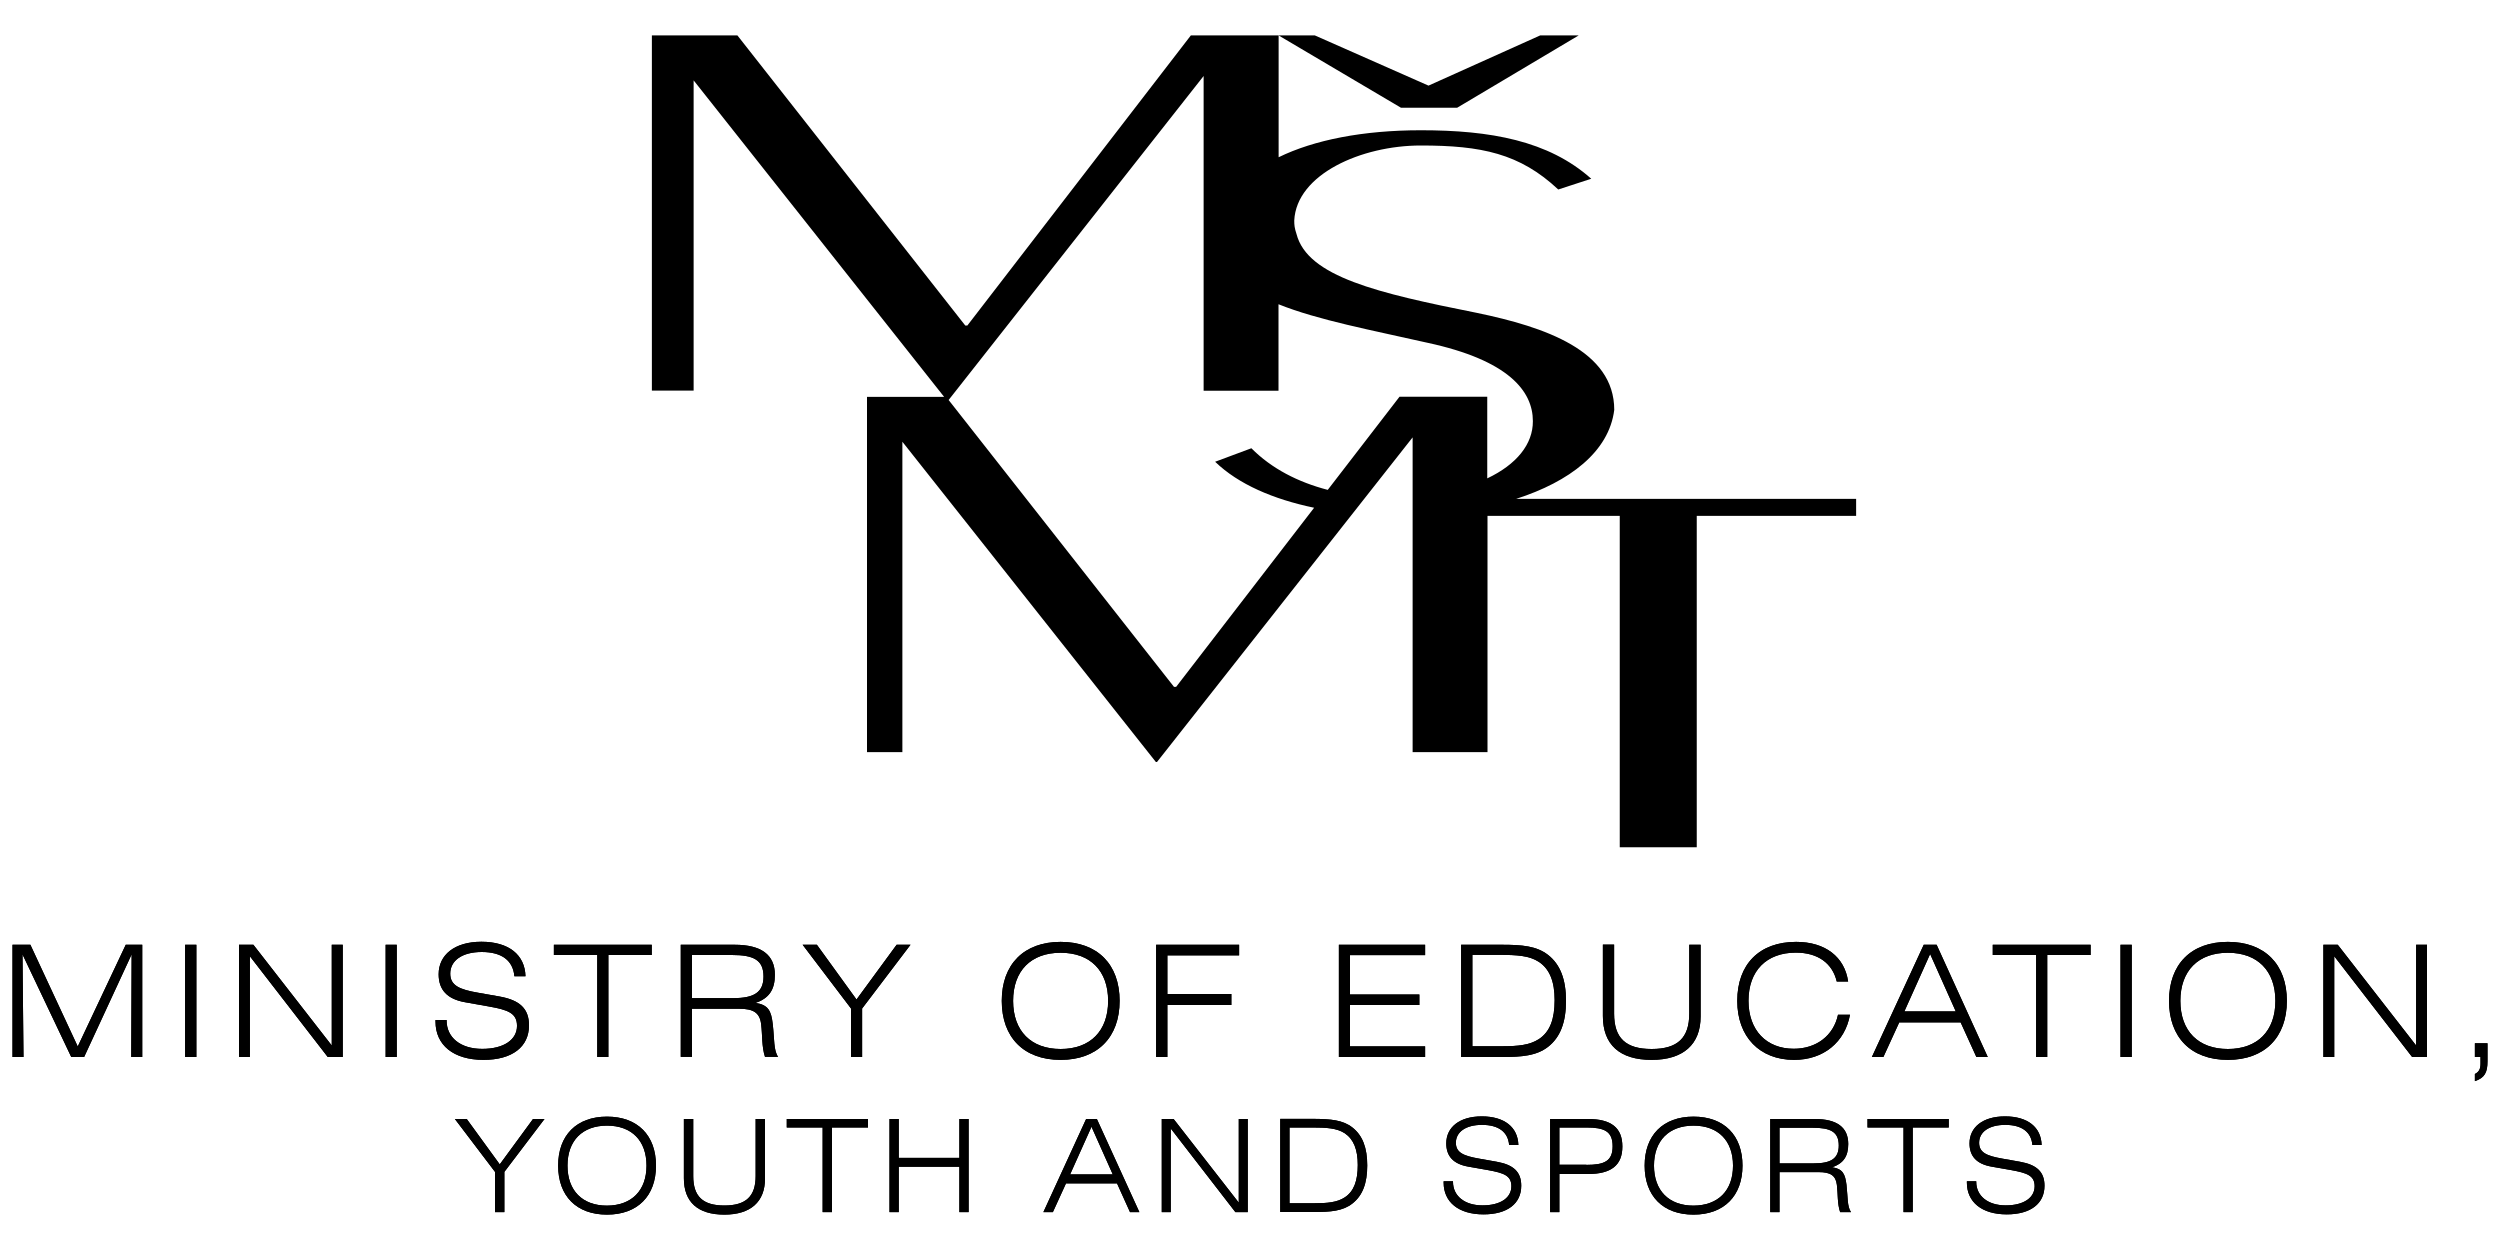 <?xml version="1.0" encoding="utf-8"?>
<svg version="1.1" id="logo-msmt" xmlns="http://www.w3.org/2000/svg" xmlns:xlink="http://www.w3.org/1999/xlink" viewBox="0 0 200 100" width="200" height="100">
<style type="text/css">
	.logo-st2{fill:#000000;}
</style>
<g>
	<path class="logo-st2" d="M118.98,38.27v-6.53h-7.02l-5.74,7.45c-2.38-0.62-4.49-1.7-6.11-3.33l-2.9,1.08c1.86,1.8,4.66,3,7.92,3.68
		L94.09,54.95h-0.17L75.89,32L96.29,6.08v25.18h5.99v-6.92c3.16,1.27,7.5,2.08,11.91,3.08c6.51,1.4,8.44,3.88,8.44,6.27
		C122.64,35.54,121.32,37.16,118.98,38.27 M121.29,39.91c4.26-1.37,7.43-3.76,7.85-7.12c0-4.74-5.54-6.63-10.99-7.76
		c-7.92-1.58-13.55-2.89-14.43-6.31c-0.16-0.48-0.18-0.72-0.18-1.08c0.18-3.7,5.37-6,10.12-6c4.84,0,7.92,0.63,11,3.52l2.64-0.86
		c-3.43-3.06-8.09-3.88-13.63-3.88c-4.61,0-8.54,0.77-11.38,2.16V2.83h-7.02L77.39,26.04h-0.17L58.99,2.83h-6.84v28.42h3.34V6.43
		l20.04,25.32h-6.17v28.42h2.83V35.34l20.28,25.62h0.09l20.45-25.97v25.18h5.99v-18.9h10.58v26.51h6.16V41.27h12.75v-1.36H121.29z
		 M116.57,8.62l9.73-5.79h-3.08l-8.94,4.02l-9.1-4.02h-2.9l9.8,5.79H116.57z"/>
	<polyline class="logo-st2" points="1,75.58 2.43,75.58 6.22,83.72 10.06,75.58 11.38,75.58 11.38,84.56 10.5,84.56 10.53,76.35 
		6.73,84.56 5.7,84.56 1.8,76.35 1.88,84.56 1,84.56 1,75.58 	"/>
	<rect x="14.81" y="75.58" class="logo-st2" width="0.9" height="8.98"/>
	<polyline class="logo-st2" points="19.12,75.58 20.27,75.58 26.54,83.64 26.54,75.58 27.42,75.58 27.42,84.56 26.22,84.56 19.99,76.5 
		19.99,84.56 19.12,84.56 19.12,75.58 	"/>
	<rect x="30.85" y="75.58" class="logo-st2" width="0.89" height="8.98"/>
	<path class="logo-st2" d="M35.73,81.6v0.05c0,1.35,1.11,2.26,2.85,2.26c1.75,0,2.78-0.75,2.78-1.84c0-1.02-0.72-1.28-2.24-1.55
		l-1.91-0.34c-1.43-0.25-2.12-0.99-2.12-2.24c0-1.54,1.27-2.6,3.42-2.6c2.19,0,3.48,1.04,3.53,2.76h-0.89
		c-0.11-1.26-1.01-1.94-2.61-1.94c-1.59,0-2.52,0.7-2.52,1.73c0,0.95,0.73,1.27,2.24,1.53l1.7,0.3c1.63,0.29,2.36,0.98,2.36,2.31
		c0,1.71-1.33,2.76-3.64,2.76c-2.41,0-3.84-1.19-3.84-3.06V81.6H35.73"/>
	<polyline class="logo-st2" points="47.78,76.4 44.31,76.4 44.31,75.58 52.14,75.58 52.14,76.4 48.67,76.4 48.67,84.56 47.78,84.56 
		47.78,76.4 	"/>
	<path class="logo-st2" d="M55.36,76.41v3.44h3.31c1.65,0,2.41-0.46,2.41-1.73c0-1.33-0.8-1.72-2.52-1.72H55.36 M54.47,75.58h4.3
		c2.14,0,3.22,0.81,3.22,2.41c0,1.18-0.47,1.88-1.55,2.24c1.02,0.16,1.26,0.63,1.38,1.7c0.14,1.19,0.06,2.1,0.43,2.62H61.2
		c-0.27-0.82-0.2-1.72-0.31-2.62c-0.11-0.92-0.63-1.23-1.75-1.23h-3.78v3.85h-0.9V75.58z"/>
	<polyline class="logo-st2" points="68.08,80.68 64.21,75.58 65.35,75.58 68.52,79.96 71.73,75.58 72.84,75.58 68.97,80.68 68.97,84.56 
		68.08,84.56 68.08,80.68 	"/>
	<path class="logo-st2" d="M88.65,80.07c0-2.41-1.43-3.85-3.8-3.85c-2.37,0-3.8,1.44-3.8,3.85c0,2.41,1.43,3.85,3.8,3.85
		C87.22,83.92,88.65,82.48,88.65,80.07 M84.85,84.79c-2.95,0-4.71-1.8-4.71-4.72c0-2.92,1.77-4.72,4.71-4.72
		c2.95,0,4.72,1.8,4.72,4.72C89.57,82.99,87.79,84.79,84.85,84.79z"/>
	<polyline class="logo-st2" points="92.49,75.58 99.13,75.58 99.13,76.43 93.39,76.43 93.39,79.52 98.51,79.52 98.51,80.4 93.39,80.4 
		93.39,84.56 92.49,84.56 92.49,75.58 	"/>
	<polyline class="logo-st2" points="107.11,75.58 114.01,75.58 114.01,76.41 108,76.41 108,79.56 113.55,79.56 113.55,80.4 108,80.4 
		108,83.71 114.01,83.71 114.01,84.56 107.11,84.56 107.11,75.58 	"/>
	<path class="logo-st2" d="M117.79,76.39v7.31h2.37c1.28,0,2.21-0.09,2.95-0.57c0.88-0.58,1.26-1.59,1.26-3.12c0-1.49-0.4-2.49-1.26-3.06
		c-0.76-0.5-1.75-0.56-3.15-0.56H117.79 M123.84,76.39c0.99,0.77,1.44,1.98,1.44,3.68c0,1.7-0.45,2.91-1.44,3.68
		c-0.92,0.71-2.08,0.81-3.68,0.81h-3.27v-8.98h3.27C121.77,75.58,122.92,75.68,123.84,76.39z"/>
	<path class="logo-st2" d="M129.13,75.58v5.51c0,1.94,0.91,2.83,3,2.83c2.09,0,3.01-0.9,3.01-2.83v-5.51h0.91v5.74
		c0,2.22-1.38,3.47-3.92,3.47c-2.56,0-3.9-1.22-3.9-3.51v-5.71H129.13"/>
	<path class="logo-st2" d="M143.67,76.21c-2.35,0-3.79,1.45-3.79,3.85c0,2.37,1.44,3.84,3.62,3.84c1.8,0,3.18-1.04,3.54-2.72H148
		c-0.41,2.21-2.13,3.61-4.47,3.61c-2.75,0-4.55-1.84-4.55-4.72c0-2.92,1.76-4.72,4.71-4.72c2.34,0,3.88,1.21,4.16,3.17h-0.91
		C146.59,77.05,145.42,76.21,143.67,76.21"/>
	<path class="logo-st2" d="M156.46,80.91l-2.05-4.59l-2.06,4.59H156.46 M153.9,75.58h1.03l4.09,8.98h-0.91l-1.26-2.77h-4.91l-1.27,2.77
		h-0.92L153.9,75.58z"/>
	<polyline class="logo-st2" points="162.89,76.4 159.42,76.4 159.42,75.58 167.25,75.58 167.25,76.4 163.78,76.4 163.78,84.56 
		162.89,84.56 162.89,76.4 	"/>
	<rect x="169.64" y="75.58" class="logo-st2" width="0.9" height="8.98"/>
	<path class="logo-st2" d="M182.03,80.07c0-2.41-1.43-3.85-3.8-3.85c-2.37,0-3.8,1.44-3.8,3.85c0,2.41,1.43,3.85,3.8,3.85
		C180.6,83.92,182.03,82.48,182.03,80.07 M178.23,84.79c-2.95,0-4.71-1.8-4.71-4.72c0-2.92,1.76-4.72,4.71-4.72
		c2.95,0,4.72,1.8,4.72,4.72C182.95,82.99,181.17,84.79,178.23,84.79z"/>
	<polyline class="logo-st2" points="185.87,75.58 187.02,75.58 193.29,83.64 193.29,75.58 194.16,75.58 194.16,84.56 192.97,84.56 
		186.74,76.5 186.74,84.56 185.87,84.56 185.87,75.58 	"/>
	<path class="logo-st2" d="M197.99,83.46H199v1.45c0,0.87-0.22,1.32-1.01,1.58v-0.57c0.34-0.17,0.45-0.42,0.45-0.83v-0.53h-0.45V83.46"/>
	<polyline class="logo-st2" points="39.6,93.75 36.39,89.52 37.34,89.52 39.98,93.15 42.64,89.52 43.56,89.52 40.35,93.75 40.35,96.97 
		39.6,96.97 39.6,93.75 	"/>
	<path class="logo-st2" d="M51.72,93.25c0-2-1.19-3.2-3.16-3.2c-1.97,0-3.16,1.2-3.16,3.2c0,2,1.19,3.2,3.16,3.2
		C50.53,96.44,51.72,95.25,51.72,93.25 M48.56,97.17c-2.45,0-3.91-1.5-3.91-3.92c0-2.42,1.47-3.92,3.91-3.92
		c2.45,0,3.92,1.5,3.92,3.92C52.48,95.67,51.01,97.17,48.56,97.17z"/>
	<path class="logo-st2" d="M55.46,89.52v4.57c0,1.61,0.75,2.35,2.49,2.35c1.73,0,2.5-0.74,2.5-2.35v-4.57h0.75v4.77
		c0,1.85-1.15,2.88-3.25,2.88c-2.13,0-3.24-1.01-3.24-2.91v-4.74H55.46"/>
	<polyline class="logo-st2" points="65.81,90.2 62.94,90.2 62.94,89.52 69.44,89.52 69.44,90.2 66.56,90.2 66.56,96.97 65.81,96.97 
		65.81,90.2 	"/>
	<polyline class="logo-st2" points="71.16,89.52 71.9,89.52 71.9,92.63 76.75,92.63 76.75,89.52 77.49,89.52 77.49,96.97 76.75,96.97 
		76.75,93.34 71.9,93.34 71.9,96.97 71.16,96.97 71.16,89.52 	"/>
	<path class="logo-st2" d="M89.02,93.95l-1.7-3.81l-1.71,3.81H89.02 M86.89,89.52h0.86l3.4,7.45h-0.75l-1.04-2.3h-4.08l-1.05,2.3h-0.76
		L86.89,89.52z"/>
	<polyline class="logo-st2" points="92.94,89.52 93.89,89.52 99.1,96.21 99.1,89.52 99.82,89.52 99.82,96.97 98.83,96.97 93.66,90.28 
		93.66,96.97 92.94,96.97 92.94,89.52 	"/>
	<path class="logo-st2" d="M103.16,90.19v6.07h1.97c1.06,0,1.84-0.07,2.45-0.47c0.73-0.48,1.04-1.32,1.04-2.59
		c0-1.24-0.33-2.06-1.04-2.54c-0.63-0.41-1.46-0.46-2.61-0.46H103.16 M108.18,90.19c0.83,0.64,1.2,1.64,1.2,3.05
		c0,1.41-0.37,2.41-1.2,3.05c-0.76,0.59-1.72,0.67-3.05,0.67h-2.71v-7.45h2.71C106.46,89.52,107.42,89.6,108.18,90.19z"/>
	<path class="logo-st2" d="M116.24,94.51v0.04c0,1.12,0.92,1.88,2.36,1.88c1.46,0,2.31-0.62,2.31-1.53c0-0.85-0.6-1.06-1.86-1.29
		l-1.59-0.28c-1.19-0.21-1.76-0.83-1.76-1.86c0-1.28,1.05-2.16,2.84-2.16c1.82,0,2.89,0.87,2.93,2.29h-0.74
		c-0.09-1.04-0.84-1.61-2.17-1.61c-1.32,0-2.09,0.58-2.09,1.43c0,0.79,0.61,1.05,1.86,1.27l1.41,0.25c1.35,0.24,1.96,0.82,1.96,1.92
		c0,1.42-1.1,2.29-3.02,2.29c-2,0-3.19-0.99-3.19-2.54v-0.11H116.24"/>
	<path class="logo-st2" d="M126.91,93.19c1.44,0,2.1-0.3,2.1-1.49c0-1.19-0.65-1.5-2.1-1.5h-2.16v2.98H126.91 M124.01,89.52h3.03
		c1.84,0,2.75,0.69,2.75,2.2s-0.91,2.2-2.75,2.2h-2.29v3.05h-0.74V89.52z"/>
	<path class="logo-st2" d="M138.64,93.25c0-2-1.19-3.2-3.16-3.2c-1.97,0-3.16,1.2-3.16,3.2c0,2,1.19,3.2,3.16,3.2
		C137.45,96.44,138.64,95.25,138.64,93.25 M135.48,97.17c-2.45,0-3.91-1.5-3.91-3.92c0-2.42,1.46-3.92,3.91-3.92
		c2.45,0,3.92,1.5,3.92,3.92C139.4,95.67,137.92,97.17,135.48,97.17z"/>
	<path class="logo-st2" d="M142.36,90.21v2.86h2.74c1.37,0,2-0.38,2-1.43c0-1.1-0.66-1.42-2.09-1.42H142.36 M141.62,89.52h3.57
		c1.77,0,2.67,0.67,2.67,2c0,0.98-0.39,1.56-1.29,1.86c0.85,0.13,1.04,0.53,1.15,1.41c0.11,0.99,0.05,1.74,0.36,2.18h-0.87
		c-0.23-0.68-0.17-1.42-0.26-2.18c-0.09-0.76-0.53-1.02-1.45-1.02h-3.14v3.2h-0.74V89.52z"/>
	<polyline class="logo-st2" points="152.28,90.2 149.4,90.2 149.4,89.52 155.9,89.52 155.9,90.2 153.02,90.2 153.02,96.97 152.28,96.97 
		152.28,90.2 	"/>
	<path class="logo-st2" d="M158.1,94.51v0.04c0,1.12,0.92,1.88,2.36,1.88c1.45,0,2.31-0.62,2.31-1.53c0-0.85-0.6-1.06-1.86-1.29
		l-1.59-0.28c-1.19-0.21-1.76-0.83-1.76-1.86c0-1.28,1.05-2.16,2.84-2.16c1.82,0,2.89,0.87,2.93,2.29h-0.74
		c-0.09-1.04-0.84-1.61-2.17-1.61c-1.32,0-2.09,0.58-2.09,1.43c0,0.79,0.61,1.05,1.86,1.27l1.41,0.25c1.35,0.24,1.96,0.82,1.96,1.92
		c0,1.42-1.1,2.29-3.02,2.29c-2,0-3.19-0.99-3.19-2.54v-0.11H158.1"/>
	<polyline class="logo-st2" points="1,75.58 2.43,75.58 6.22,83.72 10.06,75.58 11.38,75.58 11.38,84.56 10.5,84.56 10.53,76.35 
		6.73,84.56 5.7,84.56 1.8,76.35 1.88,84.56 1,84.56 1,75.58 	"/>
	<rect x="14.81" y="75.58" class="logo-st2" width="0.9" height="8.98"/>
	<polyline class="logo-st2" points="19.12,75.58 20.27,75.58 26.54,83.64 26.54,75.58 27.42,75.58 27.42,84.56 26.22,84.56 19.99,76.5 
		19.99,84.56 19.12,84.56 19.12,75.58 	"/>
	<rect x="30.85" y="75.58" class="logo-st2" width="0.89" height="8.98"/>
	<path class="logo-st2" d="M35.73,81.6v0.05c0,1.35,1.11,2.26,2.85,2.26c1.75,0,2.78-0.75,2.78-1.84c0-1.02-0.72-1.28-2.24-1.55
		l-1.91-0.34c-1.43-0.25-2.12-0.99-2.12-2.24c0-1.54,1.27-2.6,3.42-2.6c2.19,0,3.48,1.04,3.53,2.76h-0.89
		c-0.11-1.26-1.01-1.94-2.61-1.94c-1.59,0-2.52,0.7-2.52,1.73c0,0.95,0.73,1.27,2.24,1.53l1.7,0.3c1.63,0.29,2.36,0.98,2.36,2.31
		c0,1.71-1.33,2.76-3.64,2.76c-2.41,0-3.84-1.19-3.84-3.06V81.6H35.73"/>
	<polyline class="logo-st2" points="47.78,76.4 44.31,76.4 44.31,75.58 52.14,75.58 52.14,76.4 48.67,76.4 48.67,84.56 47.78,84.56 
		47.78,76.4 	"/>
	<path class="logo-st2" d="M55.36,76.41v3.44h3.31c1.65,0,2.41-0.46,2.41-1.73c0-1.33-0.8-1.72-2.52-1.72H55.36 M54.47,75.58h4.3
		c2.14,0,3.22,0.81,3.22,2.41c0,1.18-0.47,1.88-1.55,2.24c1.02,0.16,1.26,0.63,1.38,1.7c0.14,1.19,0.06,2.1,0.43,2.62H61.2
		c-0.27-0.82-0.2-1.72-0.31-2.62c-0.11-0.92-0.63-1.23-1.75-1.23h-3.78v3.85h-0.9V75.58z"/>
	<polyline class="logo-st2" points="68.08,80.68 64.21,75.58 65.35,75.58 68.52,79.96 71.73,75.58 72.84,75.58 68.97,80.68 68.97,84.56 
		68.08,84.56 68.08,80.68 	"/>
	<path class="logo-st2" d="M88.65,80.07c0-2.41-1.43-3.85-3.8-3.85c-2.37,0-3.8,1.44-3.8,3.85c0,2.41,1.43,3.85,3.8,3.85
		C87.22,83.92,88.65,82.48,88.65,80.07 M84.85,84.79c-2.95,0-4.71-1.8-4.71-4.72c0-2.92,1.77-4.72,4.71-4.72
		c2.95,0,4.72,1.8,4.72,4.72C89.57,82.99,87.79,84.79,84.85,84.79z"/>
	<polyline class="logo-st2" points="92.49,75.58 99.13,75.58 99.13,76.43 93.39,76.43 93.39,79.52 98.51,79.52 98.51,80.4 93.39,80.4 
		93.39,84.56 92.49,84.56 92.49,75.58 	"/>
	<polyline class="logo-st2" points="107.11,75.58 114.01,75.58 114.01,76.41 108,76.41 108,79.56 113.55,79.56 113.55,80.4 108,80.4 
		108,83.71 114.01,83.71 114.01,84.56 107.11,84.56 107.11,75.58 	"/>
	<path class="logo-st2" d="M117.79,76.39v7.31h2.37c1.28,0,2.21-0.09,2.95-0.57c0.88-0.58,1.26-1.59,1.26-3.12c0-1.49-0.4-2.49-1.26-3.06
		c-0.76-0.5-1.75-0.56-3.15-0.56H117.79 M123.84,76.39c0.99,0.77,1.44,1.98,1.44,3.68c0,1.7-0.45,2.91-1.44,3.68
		c-0.92,0.71-2.08,0.81-3.68,0.81h-3.27v-8.98h3.27C121.77,75.58,122.92,75.68,123.84,76.39z"/>
	<path class="logo-st2" d="M129.13,75.58v5.51c0,1.94,0.91,2.83,3,2.83c2.09,0,3.01-0.9,3.01-2.83v-5.51h0.91v5.74
		c0,2.22-1.38,3.47-3.92,3.47c-2.56,0-3.9-1.22-3.9-3.51v-5.71H129.13"/>
	<path class="logo-st2" d="M143.67,76.21c-2.35,0-3.79,1.45-3.79,3.85c0,2.37,1.44,3.84,3.62,3.84c1.8,0,3.18-1.04,3.54-2.72H148
		c-0.41,2.21-2.13,3.61-4.47,3.61c-2.75,0-4.55-1.84-4.55-4.72c0-2.92,1.76-4.72,4.71-4.72c2.34,0,3.88,1.21,4.16,3.17h-0.91
		C146.59,77.05,145.42,76.21,143.67,76.21"/>
	<path class="logo-st2" d="M156.46,80.91l-2.05-4.59l-2.06,4.59H156.46 M153.9,75.58h1.03l4.09,8.98h-0.91l-1.26-2.77h-4.91l-1.27,2.77
		h-0.92L153.9,75.58z"/>
	<polyline class="logo-st2" points="162.89,76.4 159.42,76.4 159.42,75.58 167.25,75.58 167.25,76.4 163.78,76.4 163.78,84.56 
		162.89,84.56 162.89,76.4 	"/>
	<rect x="169.64" y="75.58" class="logo-st2" width="0.9" height="8.98"/>
	<path class="logo-st2" d="M182.03,80.07c0-2.41-1.43-3.85-3.8-3.85c-2.37,0-3.8,1.44-3.8,3.85c0,2.41,1.43,3.85,3.8,3.85
		C180.6,83.92,182.03,82.48,182.03,80.07 M178.23,84.79c-2.95,0-4.71-1.8-4.71-4.72c0-2.92,1.76-4.72,4.71-4.72
		c2.95,0,4.72,1.8,4.72,4.72C182.95,82.99,181.17,84.79,178.23,84.79z"/>
	<polyline class="logo-st2" points="185.87,75.58 187.02,75.58 193.29,83.64 193.29,75.58 194.16,75.58 194.16,84.56 192.97,84.56 
		186.74,76.5 186.74,84.56 185.87,84.56 185.87,75.58 	"/>
	<path class="logo-st2" d="M197.99,83.46H199v1.45c0,0.87-0.22,1.32-1.01,1.58v-0.57c0.34-0.17,0.45-0.42,0.45-0.83v-0.53h-0.45V83.46"/>
	<polyline class="logo-st2" points="39.6,93.75 36.39,89.52 37.34,89.52 39.98,93.15 42.64,89.52 43.56,89.52 40.35,93.75 40.35,96.97 
		39.6,96.97 39.6,93.75 	"/>
	<path class="logo-st2" d="M51.72,93.25c0-2-1.19-3.2-3.16-3.2c-1.97,0-3.16,1.2-3.16,3.2c0,2,1.19,3.2,3.16,3.2
		C50.53,96.44,51.72,95.25,51.72,93.25 M48.56,97.17c-2.45,0-3.91-1.5-3.91-3.92c0-2.42,1.47-3.92,3.91-3.92
		c2.45,0,3.92,1.5,3.92,3.92C52.48,95.67,51.01,97.17,48.56,97.17z"/>
	<path class="logo-st2" d="M55.46,89.52v4.57c0,1.61,0.75,2.35,2.49,2.35c1.73,0,2.5-0.74,2.5-2.35v-4.57h0.75v4.77
		c0,1.85-1.15,2.88-3.25,2.88c-2.13,0-3.24-1.01-3.24-2.91v-4.74H55.46"/>
	<polyline class="logo-st2" points="65.81,90.2 62.94,90.2 62.94,89.52 69.44,89.52 69.44,90.2 66.56,90.2 66.56,96.97 65.81,96.97 
		65.81,90.2 	"/>
	<polyline class="logo-st2" points="71.16,89.52 71.9,89.52 71.9,92.63 76.75,92.63 76.75,89.52 77.49,89.52 77.49,96.97 76.75,96.97 
		76.75,93.34 71.9,93.34 71.9,96.97 71.16,96.97 71.16,89.52 	"/>
	<path class="logo-st2" d="M89.02,93.95l-1.7-3.81l-1.71,3.81H89.02 M86.89,89.52h0.86l3.4,7.45h-0.75l-1.04-2.3h-4.08l-1.05,2.3h-0.76
		L86.89,89.52z"/>
	<polyline class="logo-st2" points="92.94,89.52 93.89,89.52 99.1,96.21 99.1,89.52 99.82,89.52 99.82,96.97 98.83,96.97 93.66,90.28 
		93.66,96.97 92.94,96.97 92.94,89.52 	"/>
	<path class="logo-st2" d="M103.16,90.19v6.07h1.97c1.06,0,1.84-0.07,2.45-0.47c0.73-0.48,1.04-1.32,1.04-2.59
		c0-1.24-0.33-2.06-1.04-2.54c-0.63-0.41-1.46-0.46-2.61-0.46H103.16 M108.18,90.19c0.83,0.64,1.2,1.64,1.2,3.05
		c0,1.41-0.37,2.41-1.2,3.05c-0.76,0.59-1.72,0.67-3.05,0.67h-2.71v-7.45h2.71C106.46,89.52,107.42,89.6,108.18,90.19z"/>
	<path class="logo-st2" d="M116.24,94.51v0.04c0,1.12,0.92,1.88,2.36,1.88c1.46,0,2.31-0.62,2.31-1.53c0-0.85-0.6-1.06-1.86-1.29
		l-1.59-0.28c-1.19-0.21-1.76-0.83-1.76-1.86c0-1.28,1.05-2.16,2.84-2.16c1.82,0,2.89,0.87,2.93,2.29h-0.74
		c-0.09-1.04-0.84-1.61-2.17-1.61c-1.32,0-2.09,0.58-2.09,1.43c0,0.79,0.61,1.05,1.86,1.27l1.41,0.25c1.35,0.24,1.96,0.82,1.96,1.92
		c0,1.42-1.1,2.29-3.02,2.29c-2,0-3.19-0.99-3.19-2.54v-0.11H116.24"/>
	<path class="logo-st2" d="M126.91,93.19c1.44,0,2.1-0.3,2.1-1.49c0-1.19-0.65-1.5-2.1-1.5h-2.16v2.98H126.91 M124.01,89.52h3.03
		c1.84,0,2.75,0.69,2.75,2.2s-0.91,2.2-2.75,2.2h-2.29v3.05h-0.74V89.52z"/>
	<path class="logo-st2" d="M138.64,93.25c0-2-1.19-3.2-3.16-3.2c-1.97,0-3.16,1.2-3.16,3.2c0,2,1.19,3.2,3.16,3.2
		C137.45,96.44,138.64,95.25,138.64,93.25 M135.48,97.17c-2.45,0-3.91-1.5-3.91-3.92c0-2.42,1.46-3.92,3.91-3.92
		c2.45,0,3.92,1.5,3.92,3.92C139.4,95.67,137.92,97.17,135.48,97.17z"/>
	<path class="logo-st2" d="M142.36,90.21v2.86h2.74c1.37,0,2-0.38,2-1.43c0-1.1-0.66-1.42-2.09-1.42H142.36 M141.62,89.52h3.57
		c1.77,0,2.67,0.67,2.67,2c0,0.98-0.39,1.56-1.29,1.86c0.85,0.13,1.04,0.53,1.15,1.41c0.11,0.99,0.05,1.74,0.36,2.18h-0.87
		c-0.23-0.68-0.17-1.42-0.26-2.18c-0.09-0.76-0.53-1.02-1.45-1.02h-3.14v3.2h-0.74V89.52z"/>
	<polyline class="logo-st2" points="152.28,90.2 149.4,90.2 149.4,89.52 155.9,89.52 155.9,90.2 153.02,90.2 153.02,96.97 152.28,96.97 
		152.28,90.2 	"/>
	<path class="logo-st2" d="M158.1,94.51v0.04c0,1.12,0.92,1.88,2.36,1.88c1.45,0,2.31-0.62,2.31-1.53c0-0.85-0.6-1.06-1.86-1.29
		l-1.59-0.28c-1.19-0.21-1.76-0.83-1.76-1.86c0-1.28,1.05-2.16,2.84-2.16c1.82,0,2.89,0.87,2.93,2.29h-0.74
		c-0.09-1.04-0.84-1.61-2.17-1.61c-1.32,0-2.09,0.58-2.09,1.43c0,0.79,0.61,1.05,1.86,1.27l1.41,0.25c1.35,0.24,1.96,0.82,1.96,1.92
		c0,1.42-1.1,2.29-3.02,2.29c-2,0-3.19-0.99-3.19-2.54v-0.11H158.1"/>
</g>
</svg>
